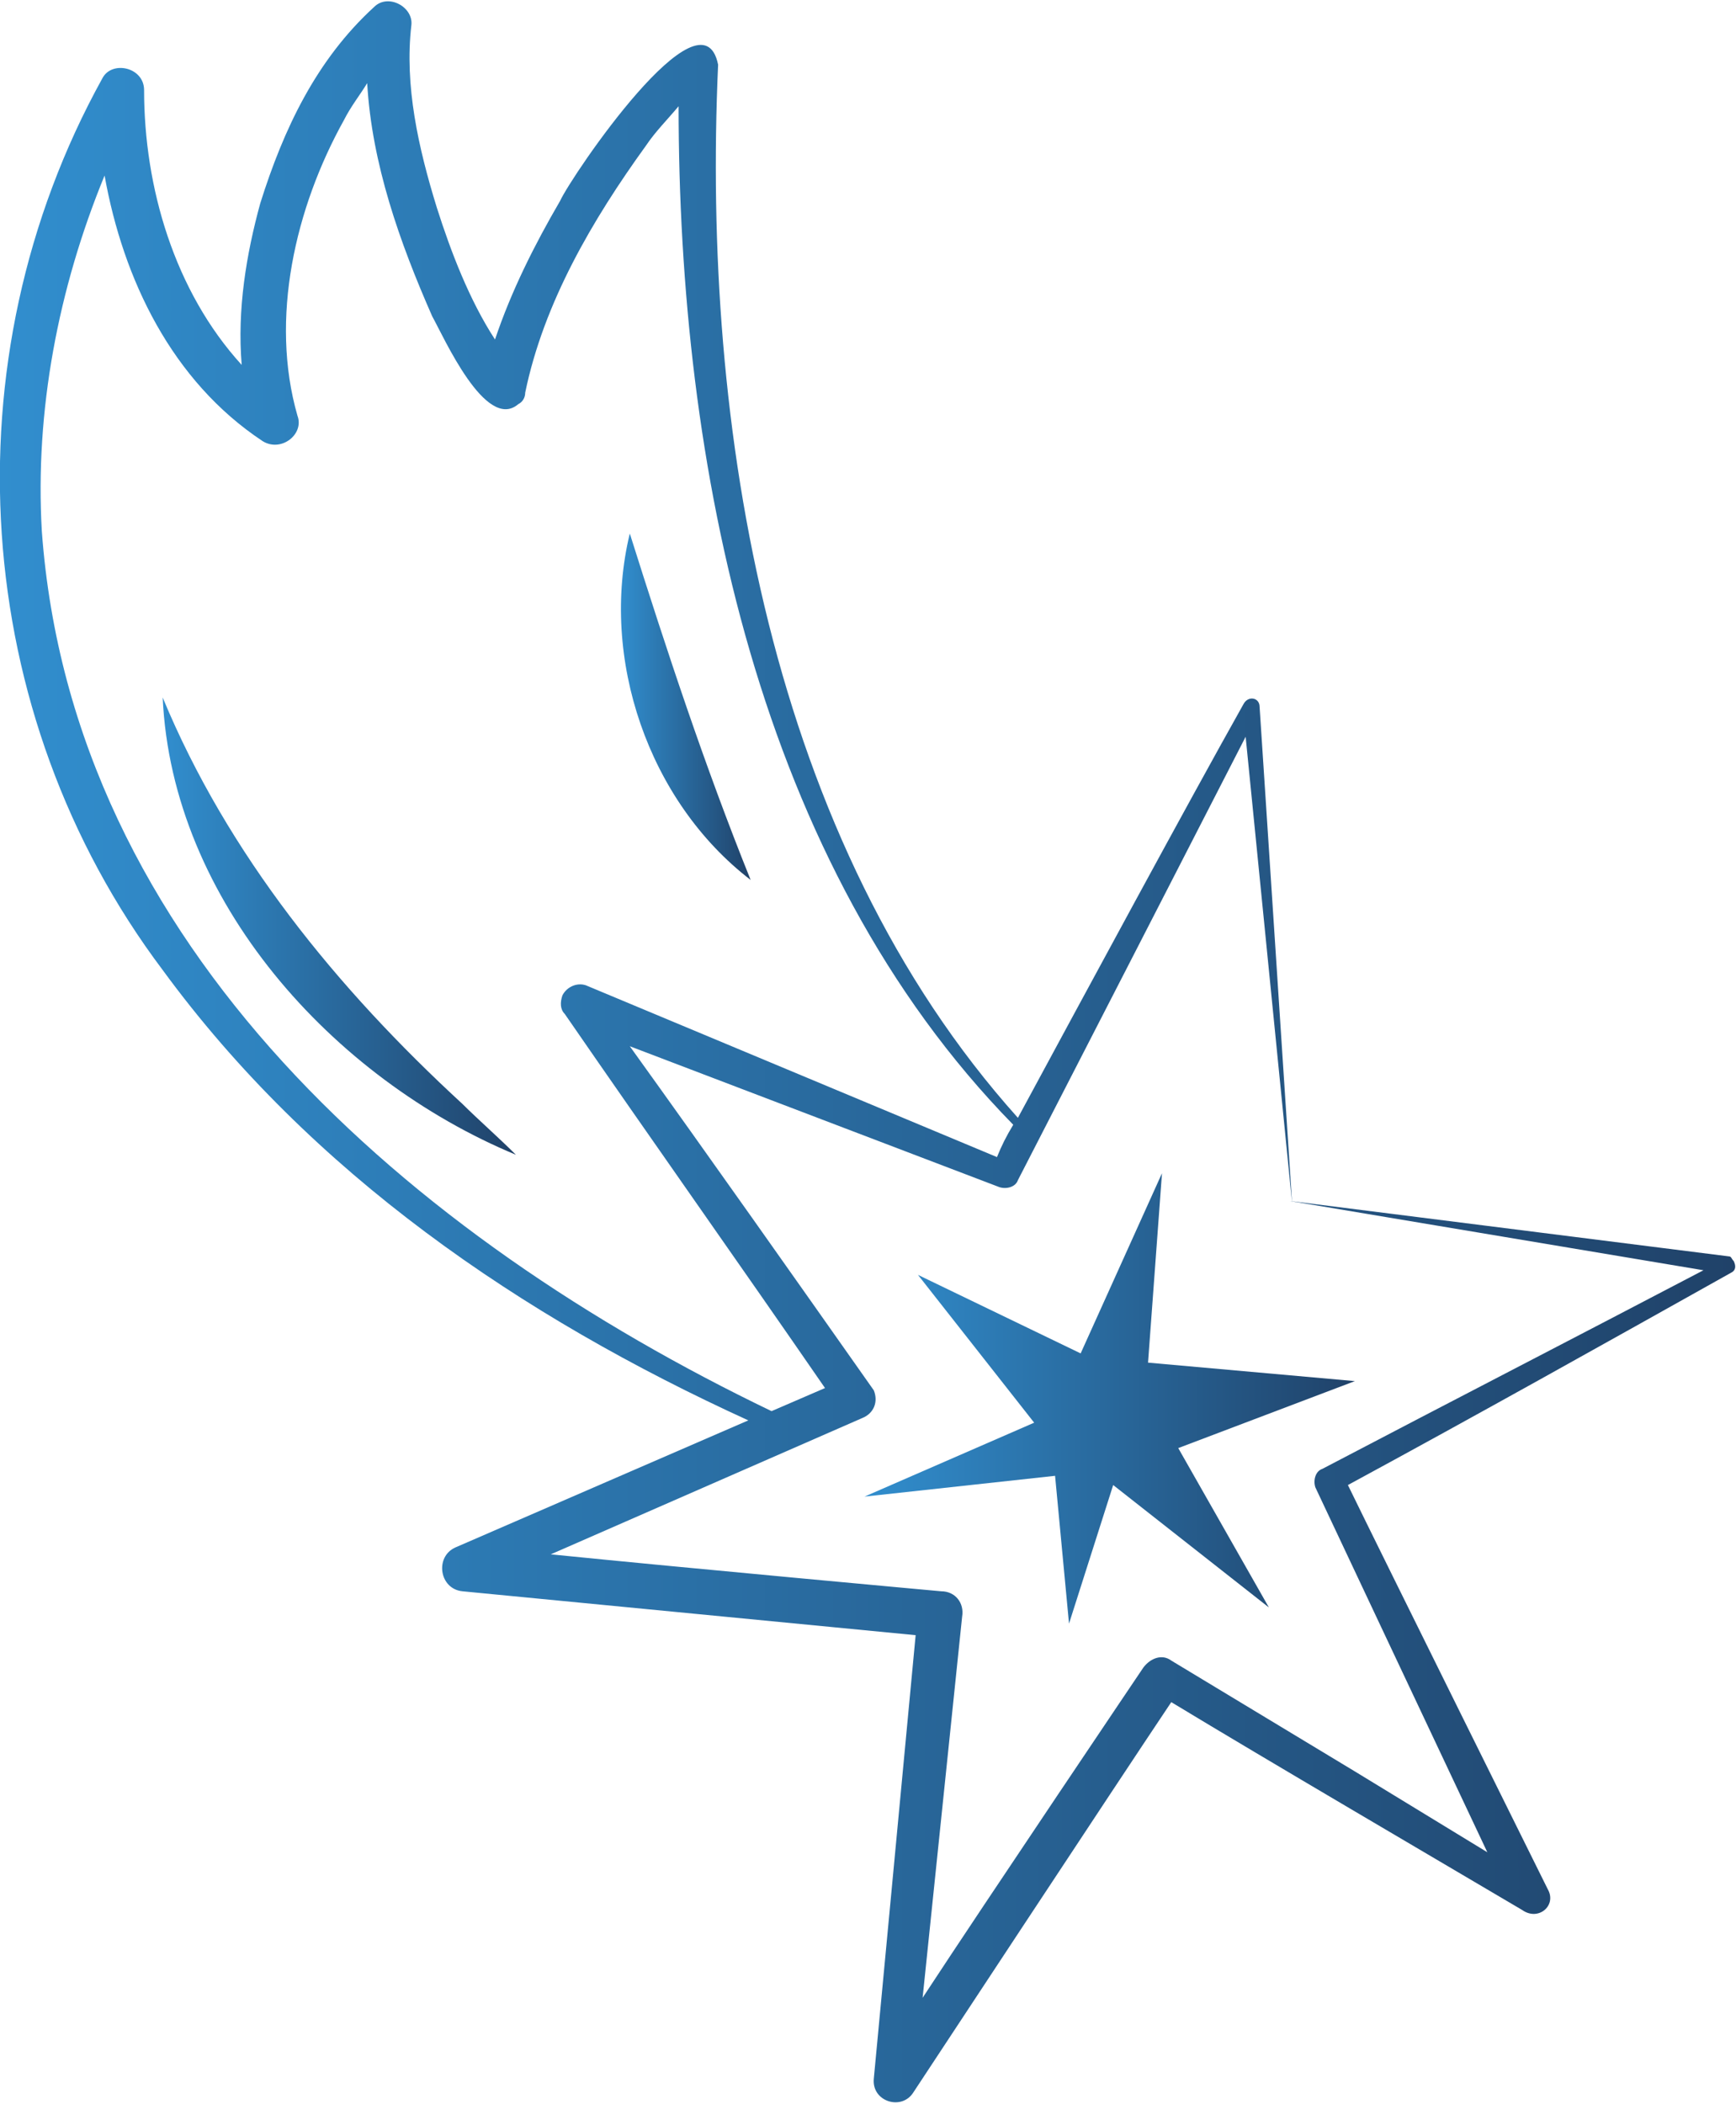 <?xml version="1.0" encoding="UTF-8"?> <svg xmlns="http://www.w3.org/2000/svg" width="293" height="355" viewBox="0 0 293 355" fill="none"><g clip-path="url(#clip0_21_198)"><path d="M261.229 318.76C261.229 318.76 232.988 261.866 227.497 250.565C249.07 238.875 270.643 226.795 292.216 214.715C293 214.325 293 213.546 292.608 212.766C292.216 212.377 292.216 211.987 291.823 211.987L217.691 202.634L287.509 214.325C265.936 225.626 244.755 236.537 223.182 247.838C222.005 248.227 221.613 249.786 222.005 250.955C222.005 250.955 242.009 293.43 251.031 312.525L228.673 298.886L197.687 280.181C196.118 279.012 194.157 279.791 192.98 281.35C192.98 281.35 166.7 320.318 155.718 337.075L162.386 272.777C162.778 270.439 161.209 268.491 158.855 268.491C158.855 268.491 116.102 264.594 92.96 262.256L145.519 239.265C147.481 238.485 148.265 236.537 147.481 234.588C133.752 215.104 120.024 195.62 106.296 176.526L168.661 200.296C169.838 200.686 171.407 200.296 171.799 199.127C181.213 180.812 199.648 144.962 210.238 124.308L218.083 203.024L212.592 119.243C212.592 117.684 210.631 117.294 209.846 118.853C200.432 135.609 183.174 167.563 171.799 188.606C129.83 141.844 118.455 72.091 121.201 10.911C118.455 -2.728 96.49 29.616 94.529 33.902C90.214 41.306 86.292 49.1 83.546 57.283C79.232 50.659 76.094 42.475 73.74 35.071C70.602 24.94 68.249 14.418 69.426 4.287C69.818 1.169 65.503 -1.169 63.15 1.169C53.344 10.132 47.853 21.822 43.93 34.292C41.577 42.865 40.008 52.217 40.792 61.57C29.418 49.1 24.319 31.564 24.319 15.198C24.319 11.301 18.827 10.132 17.258 13.249C-9.021 60.79 -5.099 120.412 27.456 163.666C52.56 197.958 87.861 222.119 126.3 239.654L76.878 261.087C73.348 262.645 74.132 268.101 78.055 268.491C78.055 268.491 138.459 274.336 154.541 275.895L147.481 350.714C147.088 354.61 152.187 356.169 154.149 353.052C154.149 353.052 189.058 300.055 197.687 287.195C213.768 296.937 242.402 313.694 256.914 322.267C259.66 324.215 262.798 321.487 261.229 318.76ZM171.015 189.775C169.838 191.723 169.054 193.282 168.269 195.231L99.236 166.394C97.667 165.615 95.706 166.394 94.921 167.953C94.529 169.122 94.529 170.291 95.313 171.07C109.826 192.113 124.731 213.156 139.244 234.199L130.222 238.096C69.426 208.869 12.159 159.77 7.06 89.627C5.884 69.363 9.806 48.71 17.651 29.616C20.788 47.151 29.025 64.297 44.323 74.429C47.461 76.378 51.383 73.26 50.206 70.143C45.499 53.776 49.814 35.071 58.051 20.264C59.228 17.925 60.797 15.977 61.973 14.029C62.758 27.667 67.465 40.917 72.956 53.386C74.917 56.894 81.977 72.871 87.469 68.194C88.253 67.805 88.645 67.025 88.645 66.246C91.783 51.048 100.02 37.02 109.041 24.55C110.61 22.212 112.572 20.264 114.533 17.925C114.533 78.326 127.869 145.741 171.015 189.775Z" fill="url(#paint0_linear_21_198)"></path><path d="M27.456 117.684C29.025 151.976 56.09 181.982 87.076 194.841C83.938 191.724 80.8 188.996 78.055 186.268C56.874 166.784 38.439 144.182 27.456 117.684Z" fill="url(#paint1_linear_21_198)"></path><path d="M106.296 90.017C101.197 111.059 109.434 135.22 126.692 148.469C118.847 128.985 112.572 109.89 106.296 90.017Z" fill="url(#paint2_linear_21_198)"></path><path fill-rule="evenodd" clip-rule="evenodd" d="M193.764 229.912L196.118 197.958L182.39 228.354L154.933 215.104L174.545 240.044L145.912 252.514L178.075 249.007L180.428 273.946L187.881 250.566L214.161 271.219L198.863 244.331L228.673 233.03L193.764 229.912Z" fill="url(#paint3_linear_21_198)"></path></g><defs><linearGradient id="paint0_linear_21_198" x1="-0.023" y1="177.465" x2="292.865" y2="177.465" gradientUnits="userSpaceOnUse"><stop stop-color="#318ECE"></stop><stop offset="1" stop-color="#204269"></stop></linearGradient><linearGradient id="paint1_linear_21_198" x1="27.456" y1="156.263" x2="87.076" y2="156.263" gradientUnits="userSpaceOnUse"><stop stop-color="#318ECE"></stop><stop offset="1" stop-color="#204269"></stop></linearGradient><linearGradient id="paint2_linear_21_198" x1="104.802" y1="119.243" x2="126.692" y2="119.243" gradientUnits="userSpaceOnUse"><stop stop-color="#318ECE"></stop><stop offset="1" stop-color="#204269"></stop></linearGradient><linearGradient id="paint3_linear_21_198" x1="145.912" y1="235.952" x2="228.673" y2="235.952" gradientUnits="userSpaceOnUse"><stop stop-color="#318ECE"></stop><stop offset="1" stop-color="#204269"></stop></linearGradient><clipPath id="clip0_21_198"><rect width="293" height="355" fill="white"></rect></clipPath></defs></svg> 